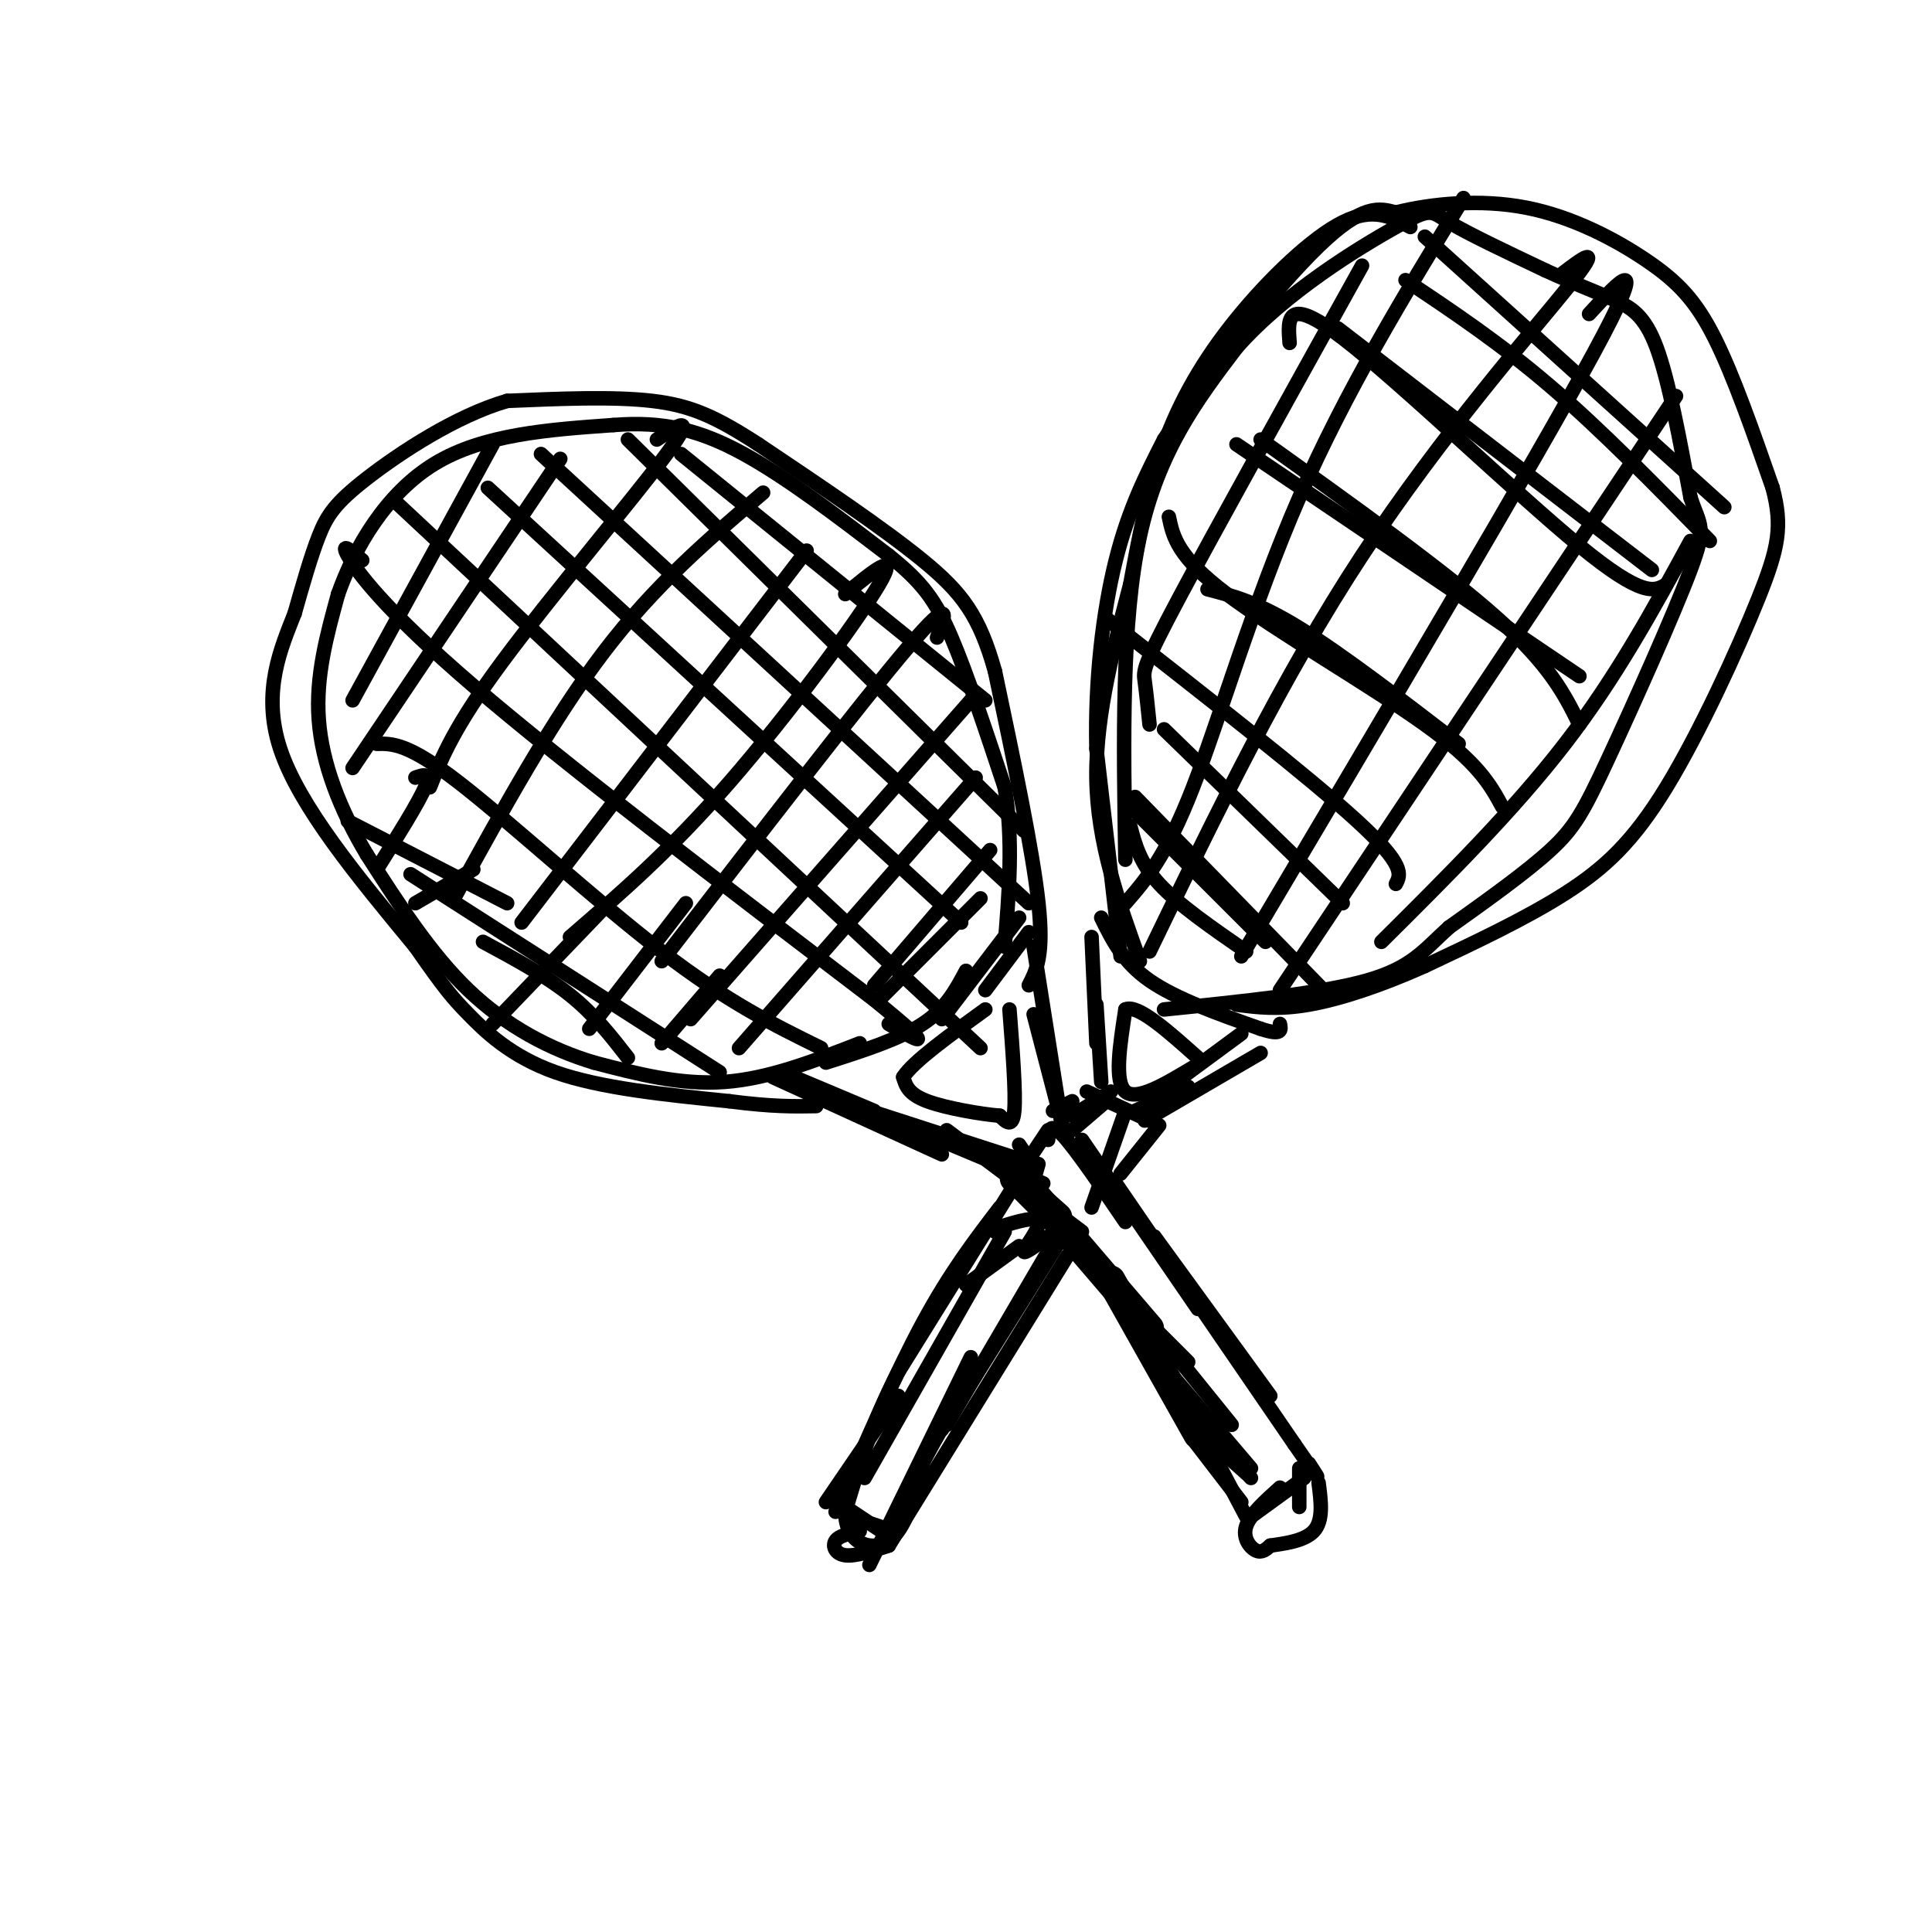 <svg viewBox='0 0 400 400' version='1.1' xmlns='http://www.w3.org/2000/svg' xmlns:xlink='http://www.w3.org/1999/xlink'><g fill='none' stroke='#000000' stroke-width='6' stroke-linecap='round' stroke-linejoin='round'><path d='M210,244c0.000,0.000 9.000,8.000 9,8'/><path d='M214,247c0.000,0.000 24.000,28.000 24,28'/><path d='M230,265c0.000,0.000 18.000,32.000 18,32'/></g>
<g fill='none' stroke='#000000' stroke-width='3' stroke-linecap='round' stroke-linejoin='round'><path d='M213,248c0.000,0.000 2.000,-7.000 2,-7'/><path d='M211,243c0.000,0.000 6.000,-9.000 6,-9'/><path d='M217,236c0.167,-1.917 0.333,-3.833 3,-1c2.667,2.833 7.833,10.417 13,18'/><path d='M224,236c0.000,0.000 24.000,35.000 24,35'/><path d='M239,256c0.000,0.000 24.000,33.000 24,33'/><path d='M231,245c0.000,0.000 37.000,54.000 37,54'/><path d='M268,299c6.667,9.667 4.833,6.833 3,4'/><path d='M269,304c0.000,0.000 0.000,8.000 0,8'/><path d='M270,306c0.000,0.000 -11.000,8.000 -11,8'/><path d='M265,308c-3.111,2.800 -6.222,5.600 -7,8c-0.778,2.400 0.778,4.400 2,5c1.222,0.600 2.111,-0.200 3,-1'/><path d='M263,320c2.422,-0.378 6.978,-0.822 9,-3c2.022,-2.178 1.511,-6.089 1,-10'/><path d='M248,295c0.000,0.000 10.000,19.000 10,19'/><path d='M247,298c0.000,0.000 10.000,13.000 10,13'/><path d='M213,240c0.000,0.000 -2.000,-3.000 -2,-3'/><path d='M222,228c0.000,0.000 -4.000,2.000 -4,2'/><path d='M220,233c0.000,0.000 -6.000,-23.000 -6,-23'/><path d='M220,234c0.000,0.000 -6.000,-38.000 -6,-38'/><path d='M213,193c0.000,0.000 -9.000,12.000 -9,12'/><path d='M211,190c0.000,0.000 -16.000,21.000 -16,21'/><path d='M200,201c-2.083,3.917 -4.167,7.833 -9,11c-4.833,3.167 -12.417,5.583 -20,8'/><path d='M178,216c-9.417,3.667 -18.833,7.333 -28,8c-9.167,0.667 -18.083,-1.667 -27,-4'/><path d='M123,220c-9.044,-2.711 -18.156,-7.489 -26,-15c-7.844,-7.511 -14.422,-17.756 -21,-28'/><path d='M76,177c-5.667,-9.422 -9.333,-18.978 -10,-28c-0.667,-9.022 1.667,-17.511 4,-26'/><path d='M70,123c3.422,-9.689 9.978,-20.911 20,-27c10.022,-6.089 23.511,-7.044 37,-8'/><path d='M127,88c10.422,-0.844 17.978,1.044 27,6c9.022,4.956 19.511,12.978 30,21'/><path d='M184,115c7.067,5.667 9.733,9.333 13,17c3.267,7.667 7.133,19.333 11,31'/><path d='M208,163c1.833,10.667 0.917,21.833 0,33'/><path d='M162,222c0.000,0.000 19.000,8.000 19,8'/><path d='M160,223c0.000,0.000 35.000,16.000 35,16'/><path d='M174,229c0.000,0.000 39.000,13.000 39,13'/><path d='M209,209c0.667,8.667 1.333,17.333 1,21c-0.333,3.667 -1.667,2.333 -3,1'/><path d='M207,231c-3.578,-0.289 -11.022,-1.511 -15,-3c-3.978,-1.489 -4.489,-3.244 -5,-5'/><path d='M187,223c2.000,-3.167 9.500,-8.583 17,-14'/><path d='M213,204c1.583,-3.083 3.167,-6.167 2,-17c-1.167,-10.833 -5.083,-29.417 -9,-48'/><path d='M206,139c-3.222,-11.511 -6.778,-16.289 -15,-23c-8.222,-6.711 -21.111,-15.356 -34,-24'/><path d='M157,92c-8.844,-5.733 -13.956,-8.067 -22,-9c-8.044,-0.933 -19.022,-0.467 -30,0'/><path d='M105,83c-10.667,3.095 -22.333,10.833 -29,16c-6.667,5.167 -8.333,7.762 -10,12c-1.667,4.238 -3.333,10.119 -5,16'/><path d='M61,127c-2.689,6.889 -6.911,16.111 -3,28c3.911,11.889 15.956,26.444 28,41'/><path d='M86,196c6.179,8.869 7.625,10.542 11,14c3.375,3.458 8.679,8.702 18,12c9.321,3.298 22.661,4.649 36,6'/><path d='M151,228c9.000,1.167 13.500,1.083 18,1'/><path d='M177,229c0.000,0.000 34.000,11.000 34,11'/><path d='M185,232c0.000,0.000 31.000,13.000 31,13'/><path d='M196,234c0.000,0.000 28.000,21.000 28,21'/><path d='M141,94c0.000,0.000 63.000,51.000 63,51'/><path d='M130,91c0.000,0.000 82.000,81.000 82,81'/><path d='M112,94c0.000,0.000 101.000,93.000 101,93'/><path d='M101,101c0.000,0.000 98.000,90.000 98,90'/><path d='M82,104c0.000,0.000 121.000,113.000 121,113'/><path d='M75,116c-2.311,-1.978 -4.622,-3.956 -3,-1c1.622,2.956 7.178,10.844 26,27c18.822,16.156 50.911,40.578 83,65'/><path d='M181,207c14.333,11.667 8.667,8.333 3,5'/><path d='M170,217c-9.644,-4.733 -19.289,-9.467 -33,-20c-13.711,-10.533 -31.489,-26.867 -42,-35c-10.511,-8.133 -13.756,-8.067 -17,-8'/><path d='M149,222c0.000,0.000 -64.000,-41.000 -64,-41'/><path d='M102,92c0.000,0.000 -29.000,53.000 -29,53'/><path d='M136,91c4.289,-2.933 8.578,-5.867 2,3c-6.578,8.867 -24.022,29.533 -34,43c-9.978,13.467 -12.489,19.733 -15,26'/><path d='M116,95c0.000,0.000 -43.000,64.000 -43,64'/><path d='M158,102c-11.167,9.500 -22.333,19.000 -33,33c-10.667,14.000 -20.833,32.500 -31,51'/><path d='M167,114c0.000,0.000 -59.000,77.000 -59,77'/><path d='M175,123c5.667,-4.689 11.333,-9.378 7,-2c-4.333,7.378 -18.667,26.822 -31,41c-12.333,14.178 -22.667,23.089 -33,32'/><path d='M194,132c1.750,-4.583 3.500,-9.167 -6,2c-9.500,11.167 -30.250,38.083 -51,65'/><path d='M201,145c0.000,0.000 -58.000,66.000 -58,66'/><path d='M202,161c0.000,0.000 -49.000,56.000 -49,56'/><path d='M205,176c0.000,0.000 -24.000,28.000 -24,28'/><path d='M203,186c0.000,0.000 -21.000,21.000 -21,21'/><path d='M209,245c0.000,0.000 37.000,37.000 37,37'/><path d='M234,269c0.000,0.000 21.000,26.000 21,26'/><path d='M242,284c0.000,0.000 17.000,20.000 17,20'/><path d='M247,293c0.000,0.000 12.000,13.000 12,13'/><path d='M249,297c0.000,0.000 9.000,8.000 9,8'/><path d='M130,219c-3.500,-4.500 -7.000,-9.000 -12,-13c-5.000,-4.000 -11.500,-7.500 -18,-11'/><path d='M126,187c0.000,0.000 -24.000,25.000 -24,25'/><path d='M142,187c0.000,0.000 -20.000,26.000 -20,26'/><path d='M149,202c0.000,0.000 -12.000,14.000 -12,14'/><path d='M98,180c0.000,0.000 -12.000,7.000 -12,7'/><path d='M86,161c1.667,-0.583 3.333,-1.167 2,2c-1.333,3.167 -5.667,10.083 -10,17'/><path d='M105,187c0.000,0.000 -33.000,-17.000 -33,-17'/><path d='M226,194c0.000,0.000 1.000,22.000 1,22'/><path d='M227,208c0.000,0.000 1.000,16.000 1,16'/><path d='M261,218c0.000,0.000 -24.000,14.000 -24,14'/><path d='M246,225c0.000,0.000 -11.000,5.000 -11,5'/><path d='M238,232c0.000,0.000 -13.000,-6.000 -13,-6'/><path d='M230,226c0.000,0.000 -8.000,5.000 -8,5'/><path d='M229,228c0.000,0.000 -7.000,6.000 -7,6'/><path d='M240,233c0.000,0.000 -8.000,10.000 -8,10'/><path d='M233,230c0.000,0.000 -7.000,20.000 -7,20'/><path d='M209,247c0.000,0.000 -23.000,37.000 -23,37'/><path d='M186,284c-5.667,11.000 -8.333,20.000 -11,29'/><path d='M175,313c-0.022,6.556 5.422,8.444 9,6c3.578,-2.444 5.289,-9.222 7,-16'/><path d='M191,303c3.000,-5.833 7.000,-12.417 11,-19'/><path d='M221,260c0.000,0.000 -37.000,60.000 -37,60'/><path d='M185,317c0.000,0.000 -9.000,-3.000 -9,-3'/><path d='M184,318c0.000,0.000 -9.000,-6.000 -9,-6'/><path d='M178,317c-2.133,0.467 -4.267,0.933 -5,2c-0.733,1.067 -0.067,2.733 2,3c2.067,0.267 5.533,-0.867 9,-2'/><path d='M180,324c0.000,0.000 21.000,-43.000 21,-43'/><path d='M220,256c0.000,0.000 -25.000,40.000 -25,40'/><path d='M220,254c0.000,0.000 -24.000,41.000 -24,41'/><path d='M217,256c-2.622,1.956 -5.244,3.911 -5,3c0.244,-0.911 3.356,-4.689 3,-6c-0.356,-1.311 -4.178,-0.156 -8,1'/><path d='M207,254c-1.500,0.333 -1.250,0.667 -1,1'/><path d='M211,258c0.000,0.000 -11.000,8.000 -11,8'/><path d='M208,255c0.000,0.000 -29.000,51.000 -29,51'/><path d='M207,250c-5.167,6.750 -10.333,13.500 -16,24c-5.667,10.500 -11.833,24.750 -18,39'/><path d='M186,289c0.000,0.000 -15.000,22.000 -15,22'/><path d='M228,190c2.250,4.583 4.500,9.167 10,13c5.500,3.833 14.250,6.917 23,10'/><path d='M261,213c4.500,1.500 4.250,0.250 4,-1'/><path d='M257,214c0.000,0.000 -19.000,14.000 -19,14'/><path d='M247,221c-5.833,3.500 -11.667,7.000 -14,5c-2.333,-2.000 -1.167,-9.500 0,-17'/><path d='M233,209c2.500,-1.167 8.750,4.417 15,10'/><path d='M232,198c0.000,0.000 -5.000,-43.000 -5,-43'/><path d='M227,155c-0.333,-14.244 1.333,-28.356 4,-39c2.667,-10.644 6.333,-17.822 10,-25'/><path d='M241,91c7.956,-12.467 22.844,-31.133 32,-40c9.156,-8.867 12.578,-7.933 16,-7'/><path d='M289,44c7.260,-1.820 17.410,-2.869 27,-1c9.590,1.869 18.620,6.657 25,11c6.380,4.343 10.108,8.241 14,16c3.892,7.759 7.946,19.380 12,31'/><path d='M367,101c2.086,7.944 1.301,12.305 -3,23c-4.301,10.695 -12.120,27.726 -19,39c-6.880,11.274 -12.823,16.793 -21,22c-8.177,5.207 -18.589,10.104 -29,15'/><path d='M295,200c-9.178,4.111 -17.622,6.889 -24,8c-6.378,1.111 -10.689,0.556 -15,0'/><path d='M292,47c-3.833,-2.083 -7.667,-4.167 -14,-1c-6.333,3.167 -15.167,11.583 -22,20c-6.833,8.417 -11.667,16.833 -15,26c-3.333,9.167 -5.167,19.083 -7,29'/><path d='M234,121c-3.044,11.711 -7.156,26.489 -7,40c0.156,13.511 4.578,25.756 9,38'/><path d='M233,178c-0.417,-24.667 -0.833,-49.333 3,-67c3.833,-17.667 11.917,-28.333 20,-39'/><path d='M256,72c10.143,-11.512 25.500,-20.792 33,-25c7.500,-4.208 7.143,-3.345 11,-1c3.857,2.345 11.929,6.173 20,10'/><path d='M320,56c5.810,2.679 10.333,4.375 14,6c3.667,1.625 6.476,3.179 9,10c2.524,6.821 4.762,18.911 7,31'/><path d='M350,103c1.989,6.081 3.461,5.785 0,15c-3.461,9.215 -11.855,27.943 -17,39c-5.145,11.057 -7.041,14.445 -12,19c-4.959,4.555 -12.979,10.278 -21,16'/><path d='M300,192c-5.178,4.667 -7.622,8.333 -17,11c-9.378,2.667 -25.689,4.333 -42,6'/><path d='M282,55c-15.244,27.444 -30.489,54.889 -38,69c-7.511,14.111 -7.289,14.889 -7,17c0.289,2.111 0.644,5.556 1,9'/><path d='M303,41c-12.222,20.044 -24.444,40.089 -34,62c-9.556,21.911 -16.444,45.689 -22,60c-5.556,14.311 -9.778,19.156 -14,24'/><path d='M323,57c4.644,-3.556 9.289,-7.111 2,2c-7.289,9.111 -26.511,30.889 -43,56c-16.489,25.111 -30.244,53.556 -44,82'/><path d='M329,65c6.500,-7.083 13.000,-14.167 1,8c-12.000,22.167 -42.500,73.583 -73,125'/><path d='M347,82c0.000,0.000 -82.000,123.000 -82,123'/><path d='M350,112c-7.667,14.083 -15.333,28.167 -26,42c-10.667,13.833 -24.333,27.417 -38,41'/><path d='M295,49c0.000,0.000 62.000,56.000 62,56'/><path d='M277,68c0.000,0.000 65.000,50.000 65,50'/><path d='M267,71c-0.400,-5.022 -0.800,-10.044 11,-1c11.800,9.044 35.800,32.156 49,43c13.200,10.844 15.600,9.422 18,8'/><path d='M291,58c9.750,6.500 19.500,13.000 30,22c10.500,9.000 21.750,20.500 33,32'/><path d='M261,91c19.000,13.583 38.000,27.167 49,37c11.000,9.833 14.000,15.917 17,22'/><path d='M242,107c0.867,4.133 1.733,8.267 12,16c10.267,7.733 29.933,19.067 41,27c11.067,7.933 13.533,12.467 16,17'/><path d='M229,128c21.000,16.417 42.000,32.833 52,42c10.000,9.167 9.000,11.083 8,13'/><path d='M235,165c0.000,0.000 39.000,40.000 39,40'/><path d='M234,171c1.000,3.833 2.000,7.667 6,12c4.000,4.333 11.000,9.167 18,14'/><path d='M234,167c0.000,0.000 28.000,28.000 28,28'/><path d='M241,151c0.000,0.000 37.000,36.000 37,36'/><path d='M250,122c5.167,1.333 10.333,2.667 19,8c8.667,5.333 20.833,14.667 33,24'/><path d='M256,92c0.000,0.000 71.000,48.000 71,48'/></g>
</svg>